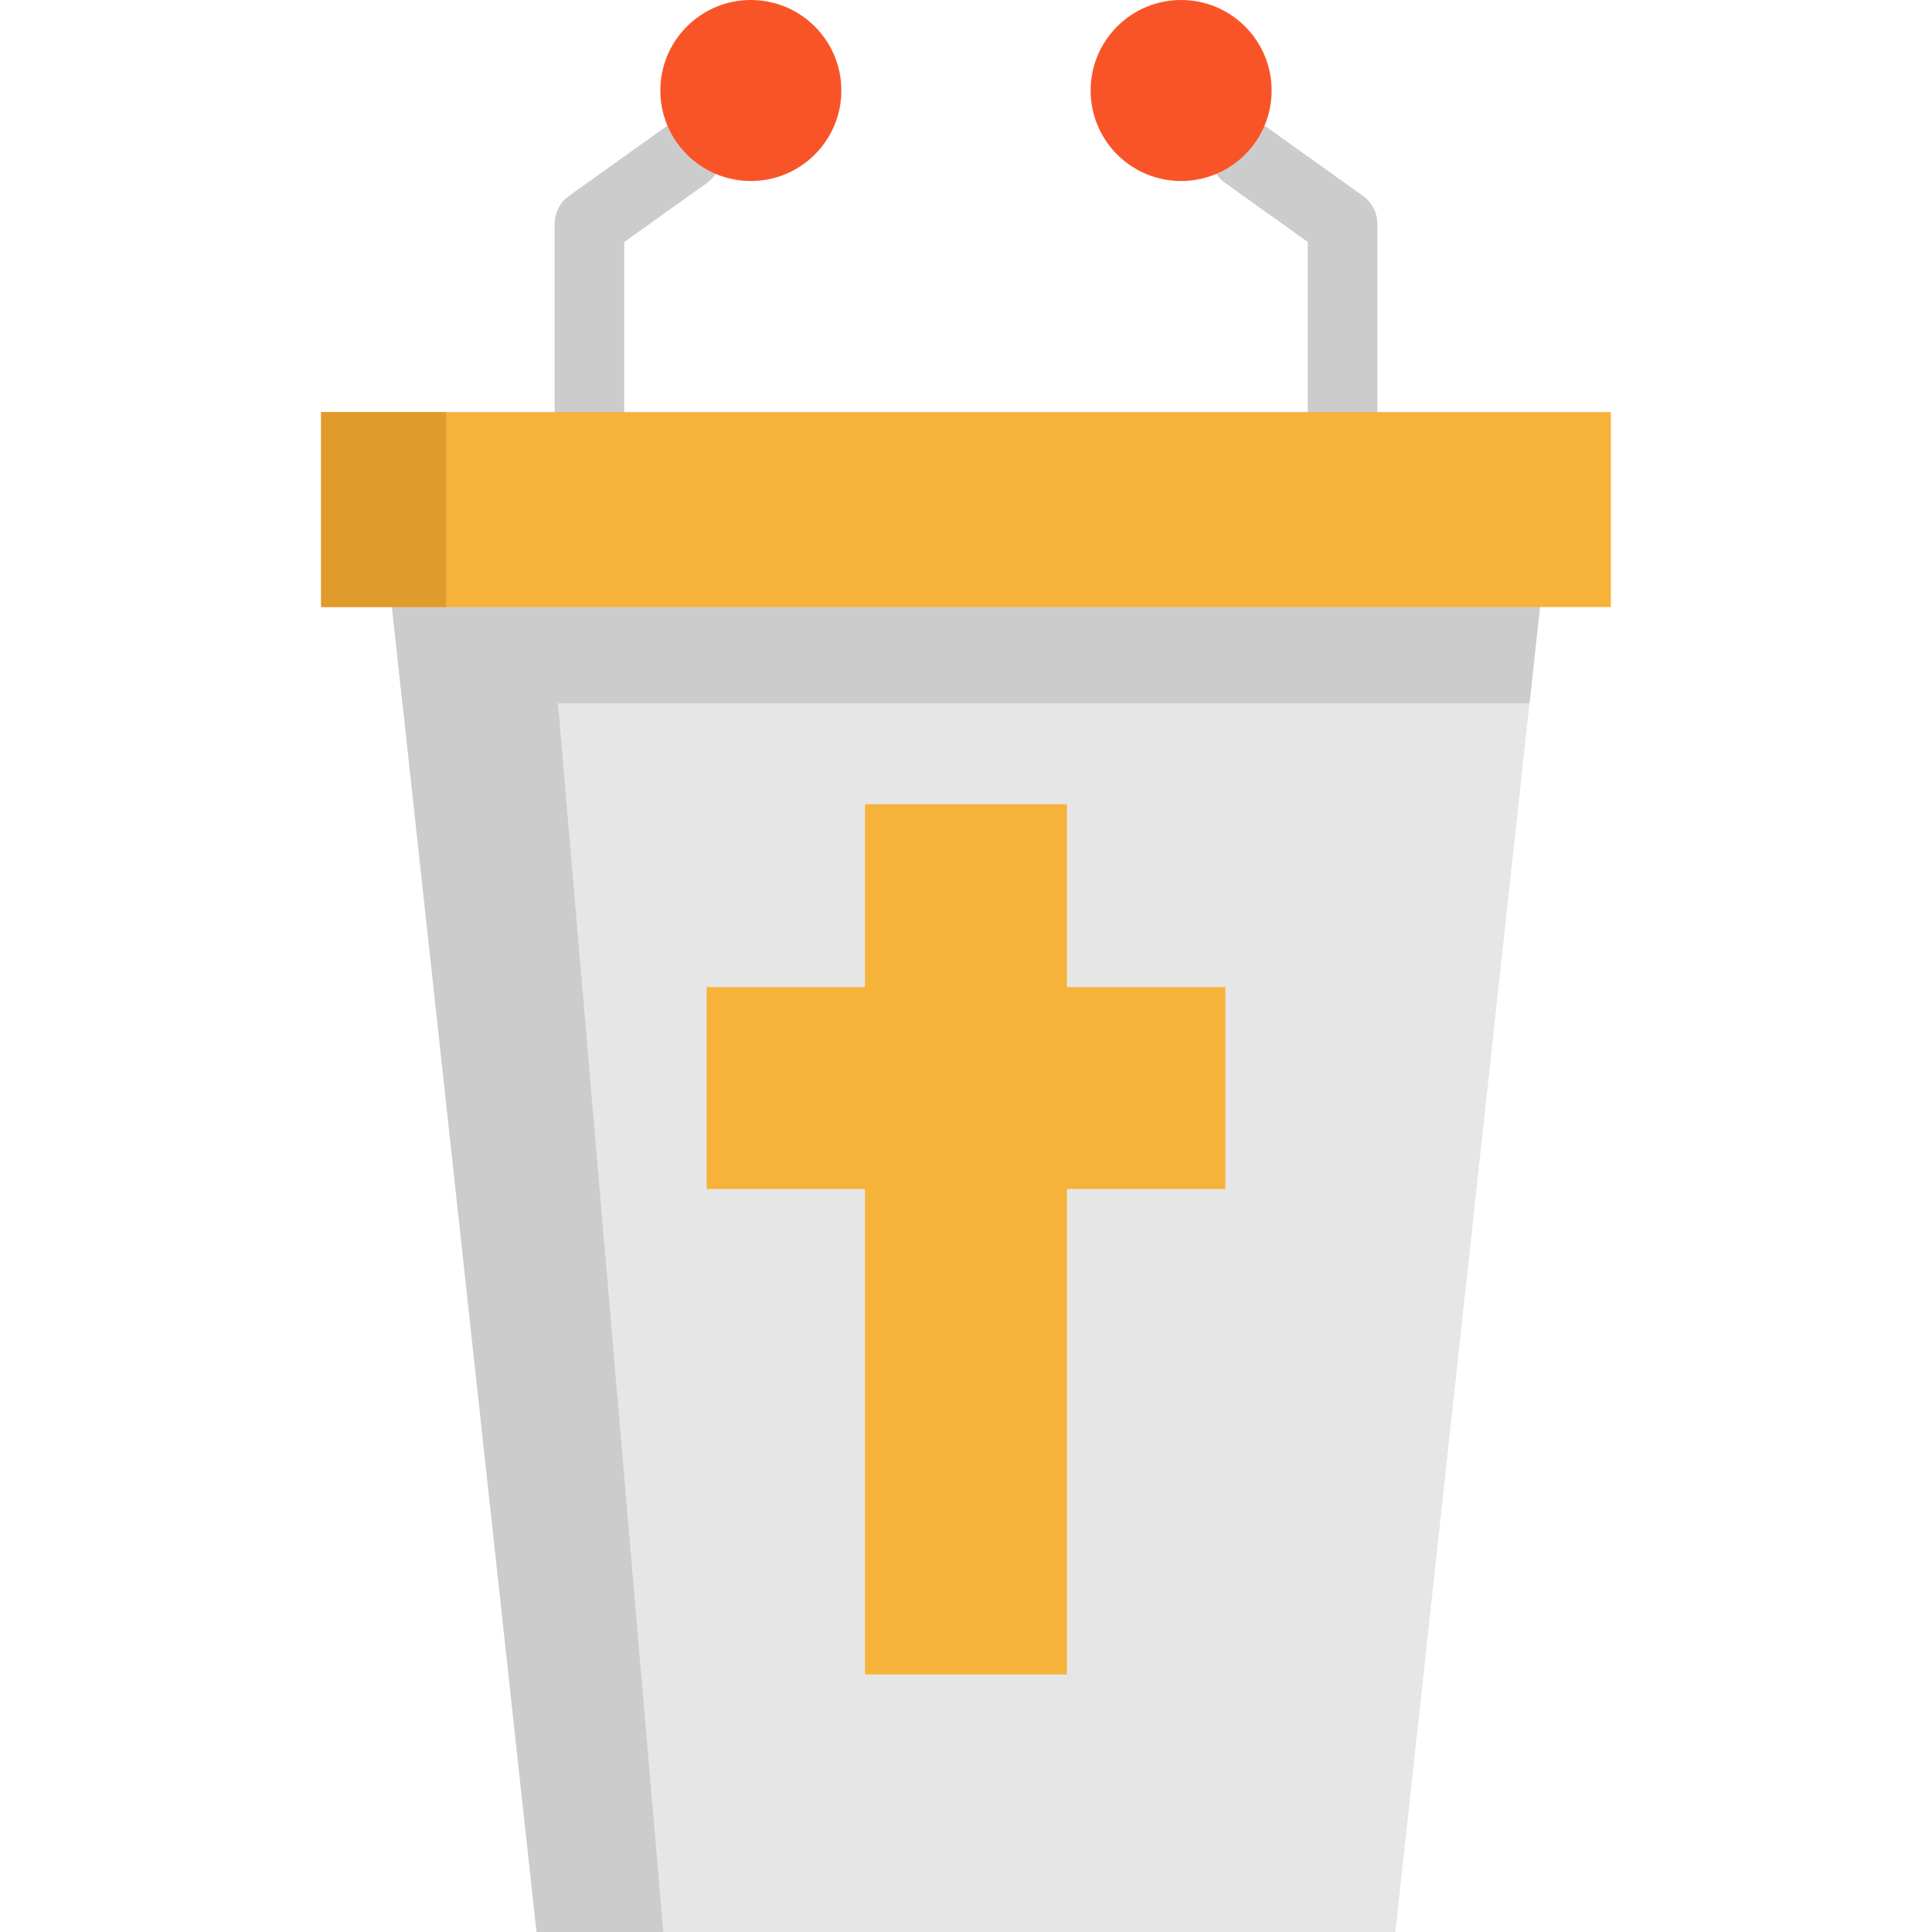 <?xml version="1.0" encoding="iso-8859-1"?>
<!-- Generator: Adobe Illustrator 19.0.0, SVG Export Plug-In . SVG Version: 6.00 Build 0)  -->
<svg version="1.1" id="Layer_1" xmlns="http://www.w3.org/2000/svg" xmlns:xlink="http://www.w3.org/1999/xlink" x="0px" y="0px"
	 viewBox="0 0 512 512" style="enable-background:new 0 0 512 512;" xml:space="preserve">
<path style="fill:#E6E6E6;" d="M103.752,159.634l2.915,26.752L142.189,512h227.609l35.534-325.614l2.915-26.752H103.752z"/>
<g>
	<polygon style="fill:#CCCCCC;" points="408.248,159.634 405.333,186.386 106.667,186.386 103.752,159.634 	"/>
	<polygon style="fill:#CCCCCC;" points="103.752,159.634 142.189,512 175.773,512 145.565,159.634 	"/>
</g>
<polygon style="fill:#F7B239;" points="324.732,261.6 324.732,315.092 282.752,315.092 282.752,443.748 229.248,443.748 
	229.248,315.092 187.268,315.092 187.268,261.6 229.248,261.6 229.248,213.138 282.752,213.138 282.752,261.6 "/>
<g>
	<path style="fill:#CCCCCC;" d="M156.199,118.429c-5.095,0-9.225-4.13-9.225-9.225V59.39c0-2.979,1.439-5.775,3.863-7.507
		l25.83-18.45c4.146-2.962,9.908-2.001,12.868,2.145s2.001,9.908-2.145,12.868l-21.966,15.691v45.067
		C165.424,114.299,161.294,118.429,156.199,118.429z"/>
	<path style="fill:#CCCCCC;" d="M355.802,118.429c-5.095,0-9.225-4.13-9.225-9.225V64.138l-21.966-15.691
		c-4.146-2.962-5.106-8.723-2.145-12.868s8.724-5.106,12.868-2.145l25.83,18.45c2.424,1.732,3.863,4.528,3.863,7.507v49.814
		C365.027,114.299,360.897,118.429,355.802,118.429z"/>
</g>
<g>
	<path style="fill:#F95428;" d="M215.939,7.029c9.372,9.36,9.372,24.551,0,33.911c-9.36,9.372-24.551,9.372-33.911,0
		c-9.372-9.36-9.372-24.551,0-33.911C191.389-2.343,206.579-2.343,215.939,7.029z"/>
	<path style="fill:#F95428;" d="M329.971,7.029c9.36,9.36,9.36,24.551,0,33.911c-9.372,9.372-24.551,9.372-33.923,0
		c-9.36-9.36-9.36-24.551,0-33.911C305.421-2.343,320.599-2.343,329.971,7.029z"/>
</g>
<polygon style="fill:#F7B239;" points="426.894,109.204 426.894,160.864 408.248,160.864 103.752,160.864 85.106,160.864 
	85.106,109.204 156.199,109.204 355.801,109.204 "/>
<polygon style="fill:#E09B2D;" points="118.242,109.204 118.242,160.864 116.435,160.864 86.914,160.864 85.106,160.864 
	85.106,109.204 91.999,109.204 111.35,109.204 "/>
<g>
</g>
<g>
</g>
<g>
</g>
<g>
</g>
<g>
</g>
<g>
</g>
<g>
</g>
<g>
</g>
<g>
</g>
<g>
</g>
<g>
</g>
<g>
</g>
<g>
</g>
<g>
</g>
<g>
</g>
</svg>
